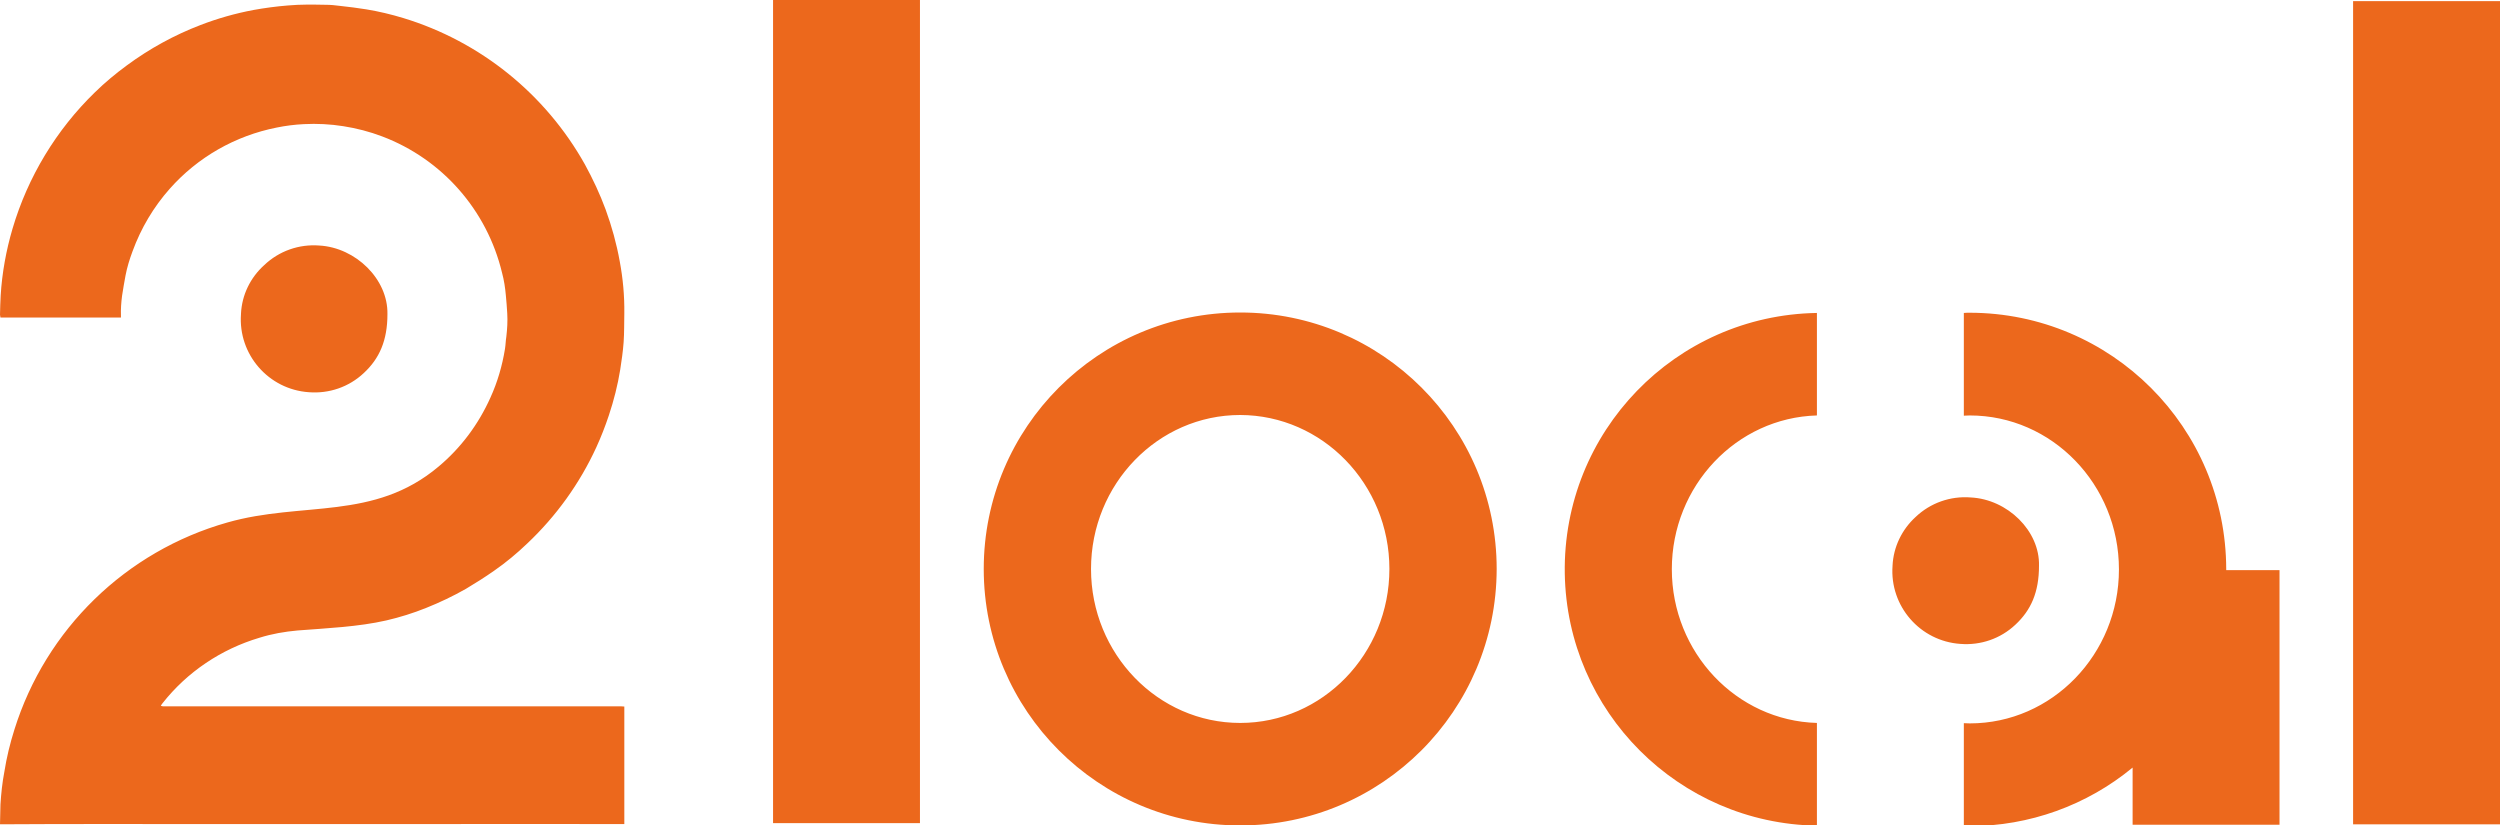 <?xml version="1.0" encoding="utf-8"?>
<!-- Generator: Adobe Illustrator 25.2.0, SVG Export Plug-In . SVG Version: 6.00 Build 0)  -->
<svg version="1.1" id="Layer_1" xmlns="http://www.w3.org/2000/svg" xmlns:xlink="http://www.w3.org/1999/xlink" x="0px" y="0px"
	 viewBox="0 0 1097.6 362.4" style="enable-background:new 0 0 1097.6 362.4;" xml:space="preserve">
<style type="text/css">
	.st0{fill:#EC681C;}
</style>
<path class="st0" d="M0,361.9c0.1-2.9,0.1-5.8,0.2-8.7c0.3-4.8,0.8-9.6,1.7-14.3c1-6.3,2.5-12.5,4.4-18.5c13.8-44.2,49-78.4,93.5-91
	c32.9-9.4,64.4-0.6,92.8-24.6c9.8-8.2,17.5-18.6,22.7-30.2c3.1-6.8,5.2-14,6.4-21.4c0.3-1.8,0.3-3.6,0.6-5.4
	c0.4-3.4,0.6-6.8,0.4-10.2c-0.1-2.6-0.4-5.2-0.6-7.8c-0.3-3.4-0.8-6.8-1.7-10.1c-6.6-27.4-26.2-49.8-52.6-59.8
	c-5.5-2.1-11.3-3.6-17.1-4.5c-5.7-0.9-11.5-1.2-17.3-0.9c-4,0.2-8,0.7-11.9,1.5c-18.2,3.6-34.7,13-47,26.9
	c-7.1,8-12.6,17.3-16.3,27.4c-1.3,3.5-2.4,7-3.1,10.7c-0.6,2.9-1,5.9-1.5,8.8c-0.4,3-0.6,6-0.5,8.9c0,0.2,0,0.4,0,0.7H0.2
	c-0.1-0.4-0.1-0.8-0.2-1.2c0.1-2.8,0.1-5.7,0.3-8.5c0.6-9.9,2.4-19.8,5.2-29.3c6.7-22.7,19.2-43.4,36.2-59.9
	c4.4-4.3,9.1-8.2,14-11.8c9.9-7.3,20.8-13.3,32.3-17.7c7.5-2.9,15.3-5.1,23.2-6.6c5-0.9,10.1-1.6,15.2-2c5.5-0.5,11-0.4,16.5-0.3
	c2.2,0,4.3,0.2,6.5,0.5c3.8,0.4,7.6,0.9,11.4,1.5c5.5,0.9,10.9,2.2,16.2,3.8c33.9,10.3,62.5,33.4,79.8,64.3c3.5,6.4,6.6,13,9.1,19.8
	c2.7,7.4,4.8,15,6.2,22.8c1.4,7.5,2.1,15.1,2,22.8c-0.1,4.2,0,8.4-0.3,12.6c-0.3,4.2-0.9,8.1-1.5,12.1c-1.1,6.8-2.8,13.5-5,20.1
	c-1.6,4.8-3.4,9.4-5.5,14c-7.3,15.9-17.6,30.2-30.3,42.2c-4.6,4.4-9.4,8.4-14.6,12c-4,2.8-8.1,5.4-12.3,7.9
	c-5.6,3.2-11.5,6-17.5,8.4c-5.7,2.3-11.5,4.1-17.5,5.5c-12.3,2.8-25.9,3.4-38.9,4.4c-5.7,0.5-11.4,1.5-16.8,3.2
	c-16.8,5-31.7,15-42.5,28.7c-0.3,0.3-0.5,0.7-0.8,1.2c0.3,0.1,0.6,0.1,0.9,0.2c0.4,0,0.8,0,1.2,0h199.9c0.5,0,0.9,0.1,1.5,0.1v51.6
	c-30.5-0.1-60.9,0-91.3,0H91.4C61,361.8,30.6,361.7,0,361.9z M170.1,137.9c0,11.6-3.5,19.5-10.4,25.9c-6.5,6.1-15.2,9.1-24.1,8.4
	c-17.7-1.2-31.1-16.6-29.8-34.3c0-0.1,0-0.1,0-0.2c0.4-8.2,4.1-15.8,10.2-21.3c6.5-6.2,15.3-9.3,24.2-8.6
	C156.2,108.7,170.4,122.6,170.1,137.9z M544.5,362.4c-62.2,0-112.6-50.4-112.6-112.6s50.4-112.6,112.6-112.6s112.6,50.4,112.6,112.6
	c0,0,0,0,0,0C657,312,606.7,362.4,544.5,362.4z M544.5,182.2c-36.1,0-65.5,30.3-65.5,67.6s29.4,67.6,65.5,67.6s65.5-30.3,65.5-67.6
	S580.6,182.3,544.5,182.2L544.5,182.2z M339.4,0h64.5v361.4h-64.5V0z M1033.1,0.5h64.5v361.4h-64.5V0.5z M945.3,284.9 M891.4,338.8
	 M895.2,248.4c0,11.6-3.5,19.5-10.4,25.9c-6.5,6.1-15.2,9.1-24.1,8.4c-17.7-1.2-31.1-16.6-29.8-34.3c0,0,0-0.1,0-0.1
	c0.4-8.2,4.1-15.8,10.1-21.3c6.5-6.2,15.3-9.3,24.2-8.6C881.4,219.2,895.6,233.1,895.2,248.4z M977.4,250.3c0-0.1,0-0.3,0-0.4
	c-0.1-62.2-50.4-112.5-112.6-112.6c-0.9,0-1.7,0-2.6,0.1v45.1c0.9,0,1.7-0.1,2.6-0.1c36.1,0,65.5,30.3,65.5,67.6
	s-29.4,67.6-65.5,67.6c-0.9,0-1.7-0.1-2.6-0.1v45.1c0.9,0,1.7,0.1,2.6,0.1c26.1,0,51.4-9.1,71.5-25.7v25.1h64.5V250.3H977.4z
	 M797.7,317.4c-35.3-1-63.7-30.9-63.7-67.5s28.4-66.5,63.7-67.5v-45c-62.2,1-111.7,52.2-110.7,114.4c1,60.7,50,109.7,110.7,110.7
	V317.4z"/>
</svg>
